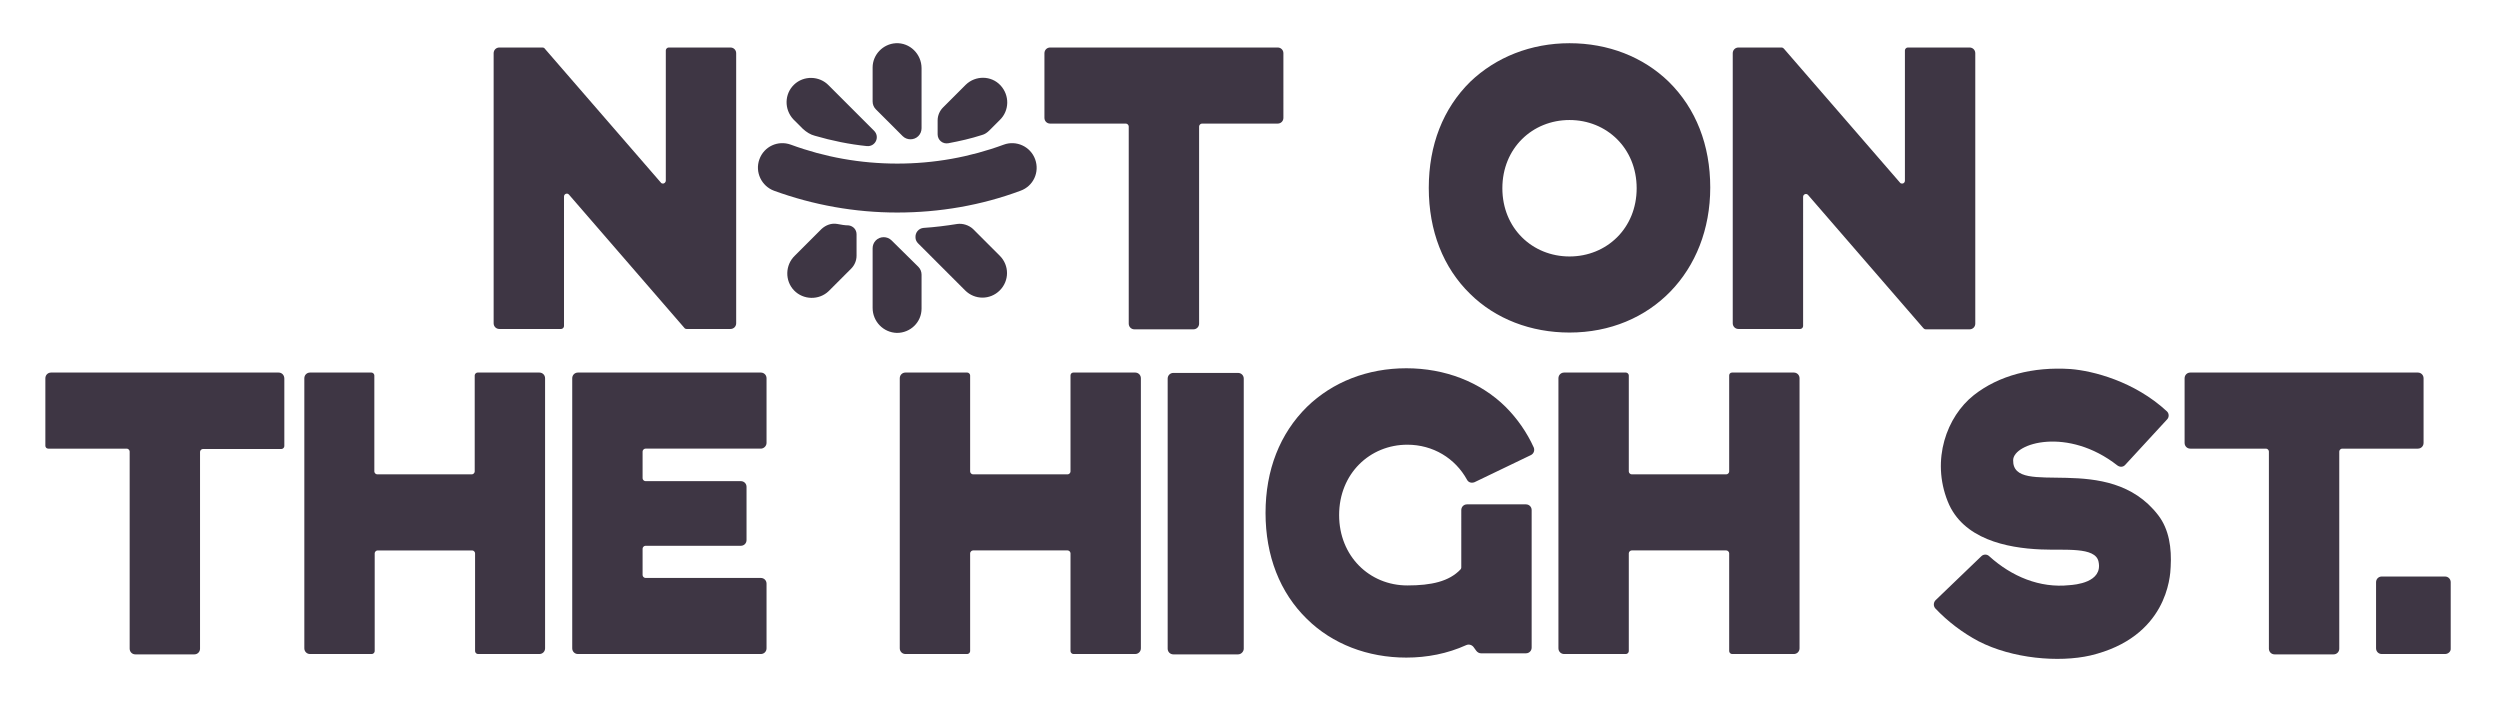 <?xml version="1.0" encoding="utf-8"?>
<!-- Generator: Adobe Illustrator 29.7.1, SVG Export Plug-In . SVG Version: 9.03 Build 0)  -->
<svg version="1.0" id="katman_1" xmlns="http://www.w3.org/2000/svg" xmlns:xlink="http://www.w3.org/1999/xlink" x="0px" y="0px"
	 viewBox="0 0 699.9 198.3" style="enable-background:new 0 0 699.9 198.3;" xml:space="preserve">
<style type="text/css">
	.st0{fill-rule:evenodd;clip-rule:evenodd;fill:#3E3644;}
</style>
<g>
	<path class="st0" d="M357.7,13.3H294c-0.9,0-1.6,0.7-1.6,1.6v0v18.1c0,0.9,0.7,1.6,1.6,1.6c0,0,0,0,0,0h21.2c0.4,0,0.8,0.4,0.8,0.8
		l0,0v55.2c0,0.9,0.7,1.6,1.6,1.6h16.5c0.9,0,1.6-0.7,1.6-1.6V35.4c0-0.4,0.4-0.8,0.8-0.8h0h21.2c0.9,0,1.6-0.7,1.6-1.6V14.9
		C359.3,14,358.6,13.3,357.7,13.3 M439.4,71.8c-10.4,0-18.8-7.9-18.8-19.1c0-11.2,8.4-19.1,18.8-19.1c10.4,0,18.8,7.9,18.8,19.1
		S449.8,71.8,439.4,71.8 M467.2,22.9c-7.2-7-17-10.8-27.8-10.8s-20.6,3.9-27.8,10.8C404,30.4,400,40.6,400,52.6
		c0,12,4,22.3,11.6,29.7c7.1,7,17,10.8,27.8,10.8c22.8,0,39.4-17.1,39.4-40.6C478.8,40.6,474.8,30.4,467.2,22.9 M186.4,14.1v36.5
		c0,0.4-0.4,0.8-0.8,0.8c-0.2,0-0.5-0.1-0.6-0.3l-32.5-37.5c-0.1-0.2-0.4-0.3-0.6-0.3h-12.1c-0.9,0-1.6,0.7-1.6,1.6l0,0v75.6
		c0,0.9,0.7,1.6,1.6,1.6h17.3c0.4,0,0.8-0.4,0.8-0.8c0,0,0,0,0,0V55c0-0.7,0.9-1.1,1.4-0.5l32.3,37.3c0.1,0.2,0.4,0.3,0.6,0.3h12.3
		c0.9,0,1.6-0.7,1.6-1.6V14.9c0-0.9-0.7-1.6-1.6-1.6l0,0h-17.3C186.8,13.3,186.4,13.7,186.4,14.1 M533.3,14.1v36.5
		c0,0.4-0.3,0.8-0.8,0.8c-0.2,0-0.5-0.1-0.6-0.3l-32.5-37.5c-0.2-0.2-0.4-0.3-0.6-0.3h-12.1c-0.9,0-1.6,0.7-1.6,1.6c0,0,0,0,0,0
		v75.6c0,0.9,0.7,1.6,1.6,1.6h17.3c0.4,0,0.8-0.4,0.8-0.8V55.1c0-0.7,0.9-1.1,1.4-0.5l32.3,37.3c0.2,0.2,0.4,0.3,0.6,0.3h12.3
		c0.9,0,1.6-0.7,1.6-1.6V14.9c0-0.9-0.7-1.6-1.6-1.6l0,0h-17.3C533.7,13.3,533.3,13.7,533.3,14.1 M676.9,104.3h-63.7
		c-0.9,0-1.6,0.7-1.6,1.6c0,0,0,0,0,0V124c0,0.9,0.7,1.6,1.6,1.6c0,0,0,0,0,0h21.2c0.4,0,0.8,0.4,0.8,0.8v55.2
		c0,0.9,0.7,1.6,1.6,1.6h16.5c0.9,0,1.6-0.7,1.6-1.6v-55.2c0-0.4,0.4-0.8,0.8-0.8c0,0,0,0,0,0h21.2c0.9,0,1.6-0.7,1.6-1.6v-18.1
		C678.5,105,677.8,104.3,676.9,104.3 M78,104.3H14.3c-0.9,0-1.6,0.7-1.6,1.6v0v18.9c0,0.4,0.3,0.8,0.8,0.8c0,0,0,0,0,0h22
		c0.4,0,0.8,0.4,0.8,0.8v55.2c0,0.9,0.7,1.6,1.6,1.6h16.5c0.9,0,1.6-0.7,1.6-1.6v-55.1c0-0.4,0.4-0.8,0.8-0.8c0,0,0,0,0,0h22
		c0.4,0,0.8-0.4,0.8-0.8v0v-18.9C79.6,105,78.9,104.3,78,104.3 M214.6,124v-18.1c0-0.9-0.7-1.6-1.6-1.6h-51.2
		c-0.9,0-1.6,0.7-1.6,1.6v75.6c0,0.9,0.7,1.6,1.6,1.6l0,0h51.2c0.9,0,1.6-0.7,1.6-1.6c0,0,0,0,0,0v-18.1c0-0.9-0.7-1.6-1.6-1.6
		h-32.3c-0.4,0-0.8-0.4-0.8-0.8v-7.4c0-0.4,0.4-0.8,0.8-0.8c0,0,0,0,0,0h26.7c0.9,0,1.6-0.7,1.6-1.6v-14.9c0-0.9-0.7-1.6-1.6-1.6
		c0,0,0,0,0,0h-26.7c-0.4,0-0.8-0.4-0.8-0.8c0,0,0,0,0,0v-7.5c0-0.4,0.4-0.8,0.8-0.8h32.3C213.8,125.6,214.6,124.9,214.6,124
		C214.6,124,214.6,124,214.6,124 M132.9,105.1V132c0,0.4-0.4,0.8-0.8,0.8h-26.5c-0.4,0-0.8-0.4-0.8-0.8v-26.9c0-0.4-0.4-0.8-0.8-0.8
		l0,0H86.8c-0.9,0-1.6,0.7-1.6,1.6c0,0,0,0,0,0v75.6c0,0.9,0.7,1.6,1.6,1.6h17.3c0.4,0,0.8-0.4,0.8-0.8v-27.4c0-0.4,0.4-0.8,0.8-0.8
		h26.5c0.4,0,0.8,0.4,0.8,0.8v27.4c0,0.4,0.4,0.8,0.8,0.8H151c0.9,0,1.6-0.7,1.6-1.6v-75.6c0-0.9-0.7-1.6-1.6-1.6l0,0h-17.3
		C133.3,104.3,132.9,104.7,132.9,105.1 M299.7,105.1V132c0,0.4-0.4,0.8-0.8,0.8l0,0h-26.5c-0.4,0-0.8-0.4-0.8-0.8l0,0v-26.9
		c0-0.4-0.4-0.8-0.8-0.8l0,0h-17.3c-0.9,0-1.6,0.7-1.6,1.6c0,0,0,0,0,0v75.6c0,0.9,0.7,1.6,1.6,1.6h17.3c0.4,0,0.8-0.4,0.8-0.8l0,0
		v-27.4c0-0.4,0.4-0.8,0.8-0.8l0,0h26.5c0.4,0,0.8,0.4,0.8,0.8l0,0v27.4c0,0.4,0.4,0.8,0.8,0.8h17.3c0.9,0,1.6-0.7,1.6-1.6v-75.6
		c0-0.9-0.7-1.6-1.6-1.6h-17.3C300,104.3,299.7,104.7,299.7,105.1L299.7,105.1 M484.1,105.1V132c0,0.4-0.4,0.8-0.8,0.8h-26.5
		c-0.4,0-0.8-0.4-0.8-0.8v-26.9c0-0.4-0.4-0.8-0.8-0.8h-17.3c-0.9,0-1.6,0.7-1.6,1.6l0,0v75.6c0,0.9,0.7,1.6,1.6,1.6h17.3
		c0.4,0,0.8-0.4,0.8-0.8v-27.4c0-0.4,0.4-0.8,0.8-0.8h26.5c0.4,0,0.8,0.4,0.8,0.8v27.4c0,0.4,0.4,0.8,0.8,0.8h17.3
		c0.9,0,1.6-0.7,1.6-1.6l0,0v-75.6c0-0.9-0.7-1.6-1.6-1.6l0,0h-17.3C484.4,104.3,484.1,104.7,484.1,105.1 M346.6,183.2h-18.1
		c-0.9,0-1.6-0.7-1.6-1.6c0,0,0,0,0,0V106c0-0.9,0.7-1.6,1.6-1.6l18.1,0c0.9,0,1.6,0.7,1.6,1.6v75.6
		C348.2,182.4,347.5,183.2,346.6,183.2"/>
	<g transform="translate(85.9 14.817)">
		<path class="st0" d="M518.3,129.4c-14-18.2-40.8-4.5-40.6-15.4c0.1-4.8,15.3-9.4,29.2,1.5c0.7,0.5,1.6,0.5,2.2-0.2l11.7-12.7
			c0.6-0.6,0.6-1.7-0.1-2.3c-9.1-8.4-20.7-11.3-26.9-11.8c-10.6-0.7-20.1,1.8-27.1,7.3c-7.6,6-12,18.1-7.3,29.8
			c4.2,10.5,16.5,13,26,13.4c6.8,0.3,15.3-0.8,16.2,3.4c1.3,5.9-6.7,6.5-8.1,6.6c-8.3,0.9-16.2-2.4-22.5-8.1c-0.6-0.6-1.6-0.6-2.2,0
			L456,153.2c-0.6,0.6-0.7,1.6-0.1,2.3c3.5,3.7,7.6,6.8,12.1,9.2c9.5,4.9,22.5,6,31.3,4c21.5-5.1,22.4-22.1,22.5-24.8
			C522.1,138.7,521.4,133.4,518.3,129.4"/>
	</g>
	<path class="st0" d="M409.1,158.9c0,0.2-0.1,0.4-0.2,0.5c-3.2,3.4-8.2,4.5-14.9,4.5c-10.6,0-19.1-8.2-19.1-19.7
		c0-11.6,8.6-19.7,19.1-19.7c7.2,0,13.4,3.8,16.7,9.8c0.4,0.8,1.3,1,2.1,0.7l15.8-7.6c0.8-0.4,1.1-1.3,0.8-2.1
		c-1.9-4.2-4.6-8.1-7.9-11.4c-7.1-7-17-10.8-27.8-10.8s-20.6,3.8-27.8,10.8c-7.6,7.5-11.6,17.7-11.6,29.7c0,12,4,22.3,11.6,29.7
		c7.1,7,17,10.8,27.8,10.8c5.8,0,11.5-1.1,16.8-3.5c0.7-0.3,1.5-0.1,2,0.5l0.8,1.1c0.3,0.4,0.8,0.7,1.3,0.7h12.6
		c0.9,0,1.6-0.7,1.6-1.6v-38.5c0-0.9-0.7-1.6-1.6-1.6h-16.5c-0.9,0-1.6,0.7-1.6,1.6L409.1,158.9L409.1,158.9z M684.5,183.1h-17.7
		c-0.9,0-1.6-0.7-1.6-1.6c0,0,0,0,0,0V163c0-0.9,0.7-1.6,1.6-1.6l0,0h17.7c0.9,0,1.6,0.7,1.6,1.6c0,0,0,0,0,0v18.5
		C686.2,182.4,685.4,183.1,684.5,183.1 M251.2,59.5c-11.9,0-23.5-2.1-34.5-6.1c-3.5-1.3-5.4-5.2-4.1-8.8s5.2-5.4,8.8-4.1
		c9.5,3.5,19.5,5.3,29.8,5.3s20.3-1.8,29.8-5.3c3.5-1.3,7.5,0.5,8.8,4.1c1.3,3.6-0.5,7.5-4.1,8.8C274.7,57.5,263,59.5,251.2,59.5"/>
	<path class="st0" d="M228.1,38c4.8,1.4,9.7,2.4,14.6,2.9c2.4,0.2,3.7-2.6,2-4.3l-12.7-12.7c-2.6-2.7-7-2.8-9.7-0.2
		s-2.8,6.9-0.2,9.7c0.1,0.1,0.1,0.1,0.2,0.2l2.5,2.5C225.8,37,226.9,37.7,228.1,38 M252.7,38.1c1.2,1.2,3.2,1.2,4.4,0
		c0.6-0.6,0.9-1.4,0.9-2.2V19.1c0-4-3.3-7.2-7.2-7c-3.6,0.2-6.5,3.2-6.5,6.8v9.5c0,0.8,0.3,1.6,0.9,2.2L252.7,38.1z M274.9,37.8
		c0.8-0.2,1.5-0.7,2.1-1.3l2.9-2.9c2.7-2.6,2.8-6.9,0.2-9.7s-7-2.8-9.7-0.2c-0.1,0.1-0.1,0.1-0.2,0.2l-6.2,6.2
		c-0.9,0.9-1.5,2.2-1.5,3.6v3.9c0,1.6,1.4,2.8,3,2.5C268.7,39.5,271.8,38.8,274.9,37.8 M268,62.7c-3.1,0.5-6.3,0.9-9.4,1.1
		c-1.4,0.1-2.4,1.3-2.3,2.7c0,0.6,0.3,1.2,0.7,1.6l13.2,13.2c2.7,2.7,7,2.7,9.7,0c0,0,0,0,0,0c2.7-2.7,2.7-7,0-9.7l-7.5-7.5
		C271.2,63,269.5,62.5,268,62.7 M249.6,67.3c-1.2-1.2-3.2-1.2-4.4,0c-0.6,0.6-0.9,1.4-0.9,2.2v16.7c0,3.8,3,6.9,6.8,7
		c3.8,0,6.9-3,6.9-6.8c0,0,0,0,0-0.1v-9.4c0-0.8-0.3-1.6-0.9-2.2L249.6,67.3z M234.4,62.7c-1.6-0.3-3.2,0.3-4.4,1.4l-7.5,7.5
		c-2.7,2.6-2.8,7-0.2,9.7s7,2.8,9.7,0.2c0.1-0.1,0.1-0.1,0.2-0.2l6.1-6.1c0.9-0.9,1.5-2.2,1.5-3.6v-6c0-1.3-0.9-2.3-2.2-2.5
		C236.5,63.1,235.5,62.9,234.4,62.7"/>
</g>
</svg>
